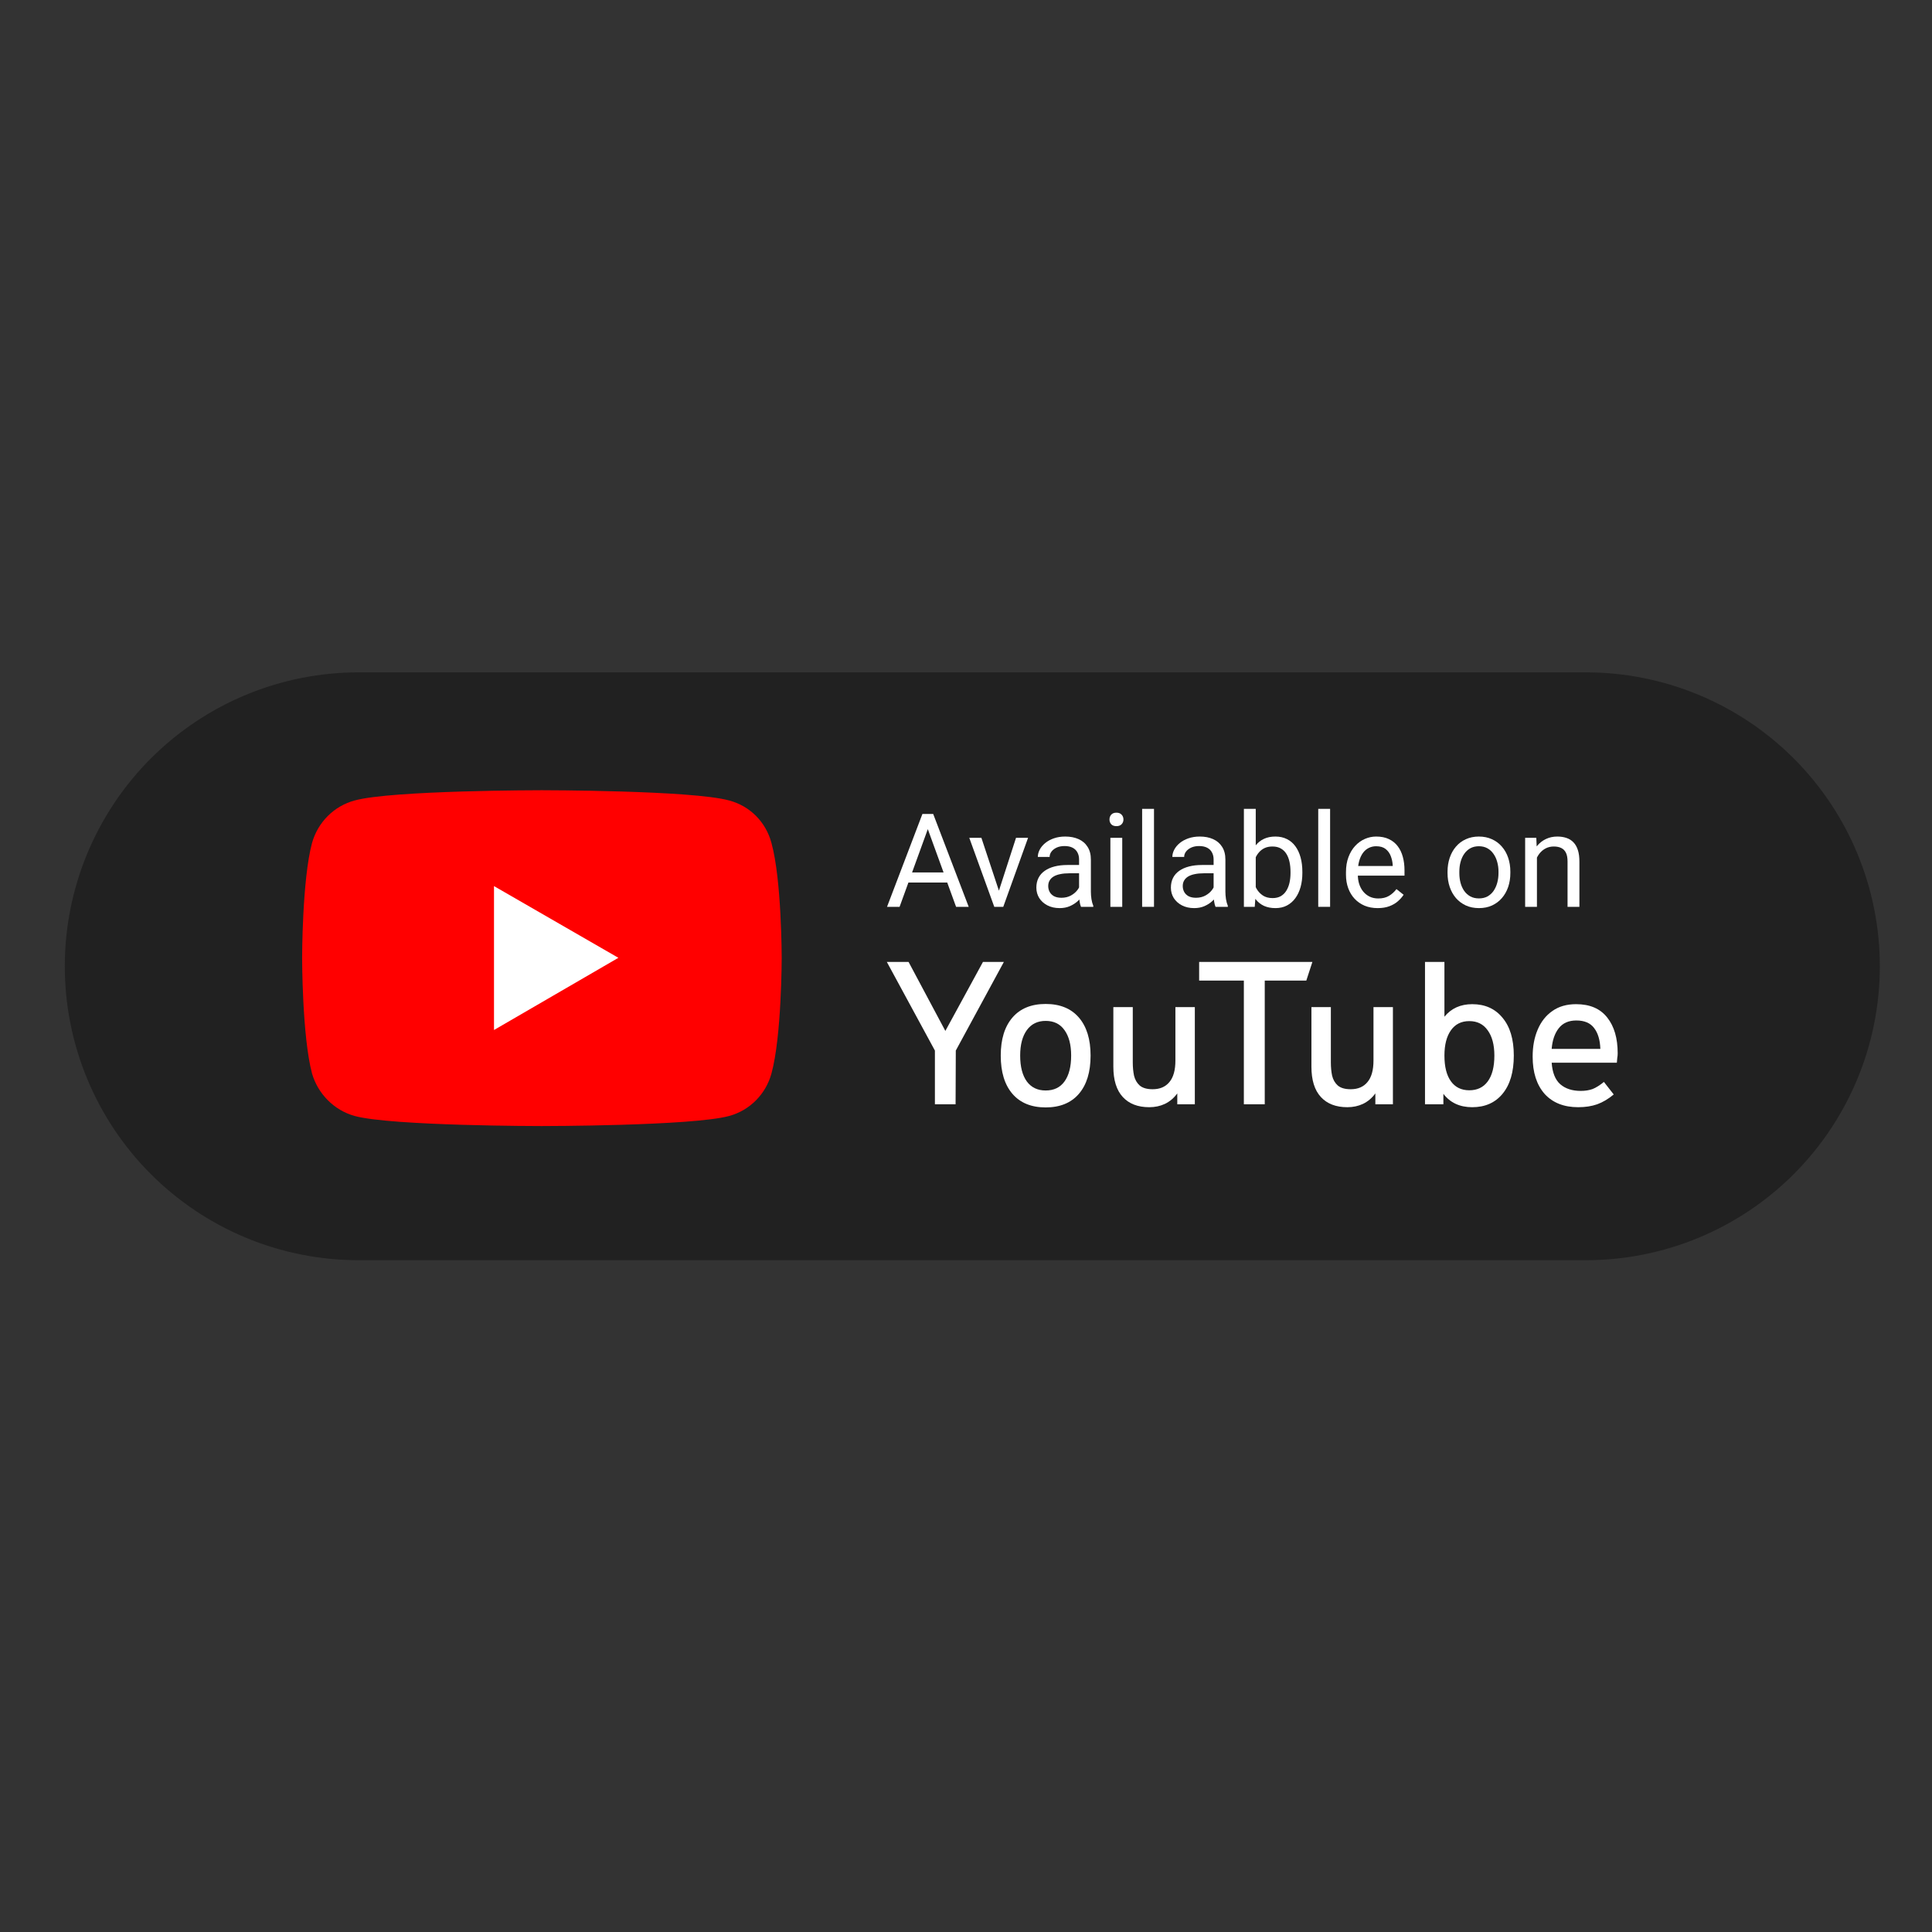 <svg version="1.0" preserveAspectRatio="xMidYMid meet" height="1000" viewBox="0 0 750 750" zoomAndPan="magnify" width="1000" xmlns:xlink="http://www.w3.org/1999/xlink" xmlns="http://www.w3.org/2000/svg"><rect x="0" y="0" width="750" height="750" fill="#333333" stroke="none"/><defs><clipPath id="f5690ded1c"><path clip-rule="nonzero" d="M 18.75 258.41 L 731.25 258.41 L 731.25 491.66 L 18.75 491.66 Z M 18.75 258.41"></path></clipPath></defs><path fill-rule="nonzero" fill-opacity="1" d="M 139.211 263.547 L 615.707 263.547 C 617.531 263.547 619.355 263.59 621.18 263.68 C 623.004 263.77 624.82 263.902 626.637 264.082 C 628.453 264.262 630.266 264.484 632.07 264.754 C 633.875 265.02 635.676 265.332 637.465 265.688 C 639.254 266.047 641.035 266.445 642.805 266.891 C 644.574 267.332 646.332 267.82 648.078 268.348 C 649.828 268.879 651.559 269.453 653.277 270.066 C 654.996 270.684 656.699 271.34 658.383 272.039 C 660.07 272.734 661.738 273.477 663.387 274.258 C 665.039 275.035 666.668 275.855 668.277 276.719 C 669.887 277.578 671.477 278.477 673.039 279.418 C 674.605 280.355 676.148 281.332 677.664 282.348 C 679.184 283.359 680.676 284.41 682.141 285.5 C 683.605 286.586 685.043 287.711 686.457 288.867 C 687.867 290.027 689.246 291.219 690.602 292.445 C 691.953 293.668 693.273 294.93 694.562 296.219 C 695.855 297.512 697.113 298.832 698.34 300.184 C 699.562 301.539 700.758 302.918 701.914 304.332 C 703.07 305.742 704.195 307.18 705.281 308.648 C 706.367 310.113 707.418 311.605 708.434 313.125 C 709.449 314.641 710.422 316.184 711.363 317.75 C 712.301 319.316 713.199 320.902 714.059 322.516 C 714.922 324.125 715.742 325.754 716.52 327.406 C 717.301 329.055 718.039 330.723 718.738 332.41 C 719.438 334.098 720.094 335.801 720.707 337.52 C 721.324 339.238 721.895 340.969 722.426 342.719 C 722.957 344.465 723.441 346.223 723.887 347.996 C 724.328 349.766 724.73 351.547 725.086 353.336 C 725.441 355.129 725.754 356.926 726.02 358.73 C 726.289 360.539 726.512 362.348 726.691 364.164 C 726.871 365.984 727.004 367.805 727.094 369.625 C 727.184 371.449 727.227 373.273 727.227 375.102 C 727.227 376.926 727.184 378.75 727.094 380.574 C 727.004 382.398 726.871 384.219 726.691 386.035 C 726.512 387.852 726.289 389.664 726.02 391.469 C 725.754 393.273 725.441 395.074 725.086 396.863 C 724.73 398.652 724.328 400.434 723.887 402.207 C 723.441 403.977 722.957 405.734 722.426 407.484 C 721.895 409.23 721.324 410.961 720.707 412.68 C 720.094 414.402 719.438 416.102 718.738 417.789 C 718.039 419.477 717.301 421.145 716.52 422.797 C 715.742 424.445 714.922 426.078 714.059 427.688 C 713.199 429.297 712.301 430.883 711.363 432.449 C 710.422 434.016 709.449 435.559 708.434 437.078 C 707.418 438.594 706.367 440.086 705.281 441.555 C 704.195 443.02 703.07 444.457 701.914 445.871 C 700.758 447.281 699.562 448.664 698.34 450.016 C 697.113 451.367 695.855 452.691 694.562 453.98 C 693.273 455.273 691.953 456.531 690.602 457.758 C 689.246 458.98 687.867 460.176 686.457 461.332 C 685.043 462.492 683.605 463.613 682.141 464.703 C 680.676 465.789 679.184 466.84 677.664 467.855 C 676.148 468.867 674.605 469.844 673.039 470.785 C 671.477 471.723 669.887 472.621 668.277 473.48 C 666.668 474.344 665.039 475.164 663.387 475.945 C 661.738 476.723 660.07 477.465 658.383 478.164 C 656.699 478.863 654.996 479.52 653.277 480.133 C 651.559 480.75 649.828 481.32 648.078 481.852 C 646.332 482.379 644.574 482.867 642.805 483.312 C 641.035 483.754 639.254 484.156 637.465 484.512 C 635.676 484.867 633.875 485.18 632.07 485.445 C 630.266 485.715 628.453 485.938 626.637 486.117 C 624.82 486.297 623.004 486.43 621.18 486.52 C 619.355 486.609 617.531 486.656 615.707 486.656 L 139.211 486.656 C 137.383 486.656 135.562 486.609 133.738 486.52 C 131.914 486.43 130.094 486.297 128.277 486.117 C 126.461 485.938 124.652 485.715 122.848 485.445 C 121.039 485.18 119.242 484.867 117.453 484.512 C 115.664 484.156 113.883 483.754 112.113 483.312 C 110.344 482.867 108.582 482.379 106.836 481.852 C 105.09 481.32 103.359 480.75 101.641 480.133 C 99.922 479.52 98.219 478.863 96.531 478.164 C 94.848 477.465 93.18 476.723 91.527 475.945 C 89.879 475.164 88.25 474.344 86.641 473.48 C 85.031 472.621 83.441 471.723 81.875 470.785 C 80.312 469.844 78.77 468.867 77.254 467.855 C 75.734 466.84 74.242 465.789 72.777 464.703 C 71.312 463.613 69.871 462.492 68.461 461.332 C 67.051 460.176 65.668 458.98 64.316 457.758 C 62.965 456.531 61.645 455.273 60.352 453.98 C 59.062 452.691 57.805 451.367 56.578 450.016 C 55.352 448.664 54.16 447.281 53.004 445.871 C 51.844 444.457 50.723 443.02 49.637 441.555 C 48.547 440.086 47.496 438.594 46.484 437.078 C 45.469 435.559 44.492 434.016 43.555 432.449 C 42.617 430.883 41.719 429.297 40.855 427.688 C 39.996 426.078 39.176 424.445 38.395 422.797 C 37.617 421.145 36.875 419.477 36.18 417.789 C 35.48 416.102 34.824 414.402 34.207 412.68 C 33.594 410.961 33.02 409.23 32.492 407.484 C 31.961 405.734 31.473 403.977 31.031 402.207 C 30.586 400.434 30.188 398.652 29.832 396.863 C 29.477 395.074 29.164 393.273 28.895 391.469 C 28.629 389.664 28.406 387.852 28.227 386.035 C 28.047 384.219 27.914 382.398 27.824 380.574 C 27.734 378.75 27.688 376.926 27.688 375.102 C 27.688 373.273 27.734 371.449 27.824 369.625 C 27.914 367.805 28.047 365.984 28.227 364.164 C 28.406 362.348 28.629 360.539 28.895 358.73 C 29.164 356.926 29.477 355.129 29.832 353.336 C 30.188 351.547 30.586 349.766 31.031 347.996 C 31.473 346.223 31.961 344.465 32.492 342.719 C 33.02 340.969 33.594 339.238 34.207 337.52 C 34.824 335.801 35.48 334.098 36.18 332.41 C 36.875 330.723 37.617 329.055 38.395 327.406 C 39.176 325.754 39.996 324.125 40.855 322.516 C 41.719 320.902 42.617 319.316 43.555 317.75 C 44.492 316.184 45.469 314.641 46.484 313.125 C 47.496 311.605 48.547 310.113 49.637 308.648 C 50.723 307.18 51.844 305.742 53.004 304.332 C 54.16 302.918 55.352 301.539 56.578 300.184 C 57.805 298.832 59.062 297.512 60.352 296.219 C 61.645 294.93 62.965 293.668 64.316 292.445 C 65.668 291.219 67.051 290.027 68.461 288.867 C 69.871 287.711 71.312 286.586 72.777 285.5 C 74.242 284.41 75.734 283.359 77.254 282.348 C 78.77 281.332 80.312 280.355 81.875 279.418 C 83.441 278.477 85.031 277.578 86.641 276.719 C 88.25 275.855 89.879 275.035 91.527 274.258 C 93.18 273.477 94.848 272.734 96.531 272.039 C 98.219 271.34 99.922 270.684 101.641 270.066 C 103.359 269.453 105.09 268.879 106.836 268.348 C 108.582 267.82 110.344 267.332 112.113 266.891 C 113.883 266.445 115.664 266.047 117.453 265.688 C 119.242 265.332 121.039 265.02 122.848 264.754 C 124.652 264.484 126.461 264.262 128.277 264.082 C 130.094 263.902 131.914 263.77 133.738 263.68 C 135.562 263.59 137.383 263.547 139.211 263.547 Z M 139.211 263.547" fill="#212121"></path><path fill-rule="nonzero" fill-opacity="1" d="M 361.152 319.176 L 349.219 352.031 L 344.344 352.031 L 358.082 315.98 L 361.227 315.98 Z M 371.148 352.031 L 359.195 319.176 L 359.121 315.98 L 362.266 315.98 L 376.051 352.031 Z M 370.531 338.684 L 370.531 342.598 L 350.285 342.598 L 350.285 338.684 Z M 370.531 338.684" fill="#ffffff"></path><path fill-rule="nonzero" fill-opacity="1" d="M 387.09 347.895 L 394.418 325.242 L 399.094 325.242 L 389.465 352.031 L 386.398 352.031 Z M 380.977 325.242 L 388.527 348.02 L 389.047 352.031 L 385.977 352.031 L 376.273 325.242 Z M 380.977 325.242" fill="#ffffff"></path><path fill-rule="nonzero" fill-opacity="1" d="M 418.895 347.449 L 418.895 333.66 C 418.895 332.602 418.684 331.688 418.254 330.91 C 417.84 330.117 417.211 329.508 416.371 329.078 C 415.531 328.648 414.488 328.434 413.254 328.434 C 412.098 328.434 411.082 328.633 410.207 329.027 C 409.352 329.426 408.672 329.945 408.18 330.59 C 407.699 331.234 407.461 331.926 407.461 332.668 L 402.883 332.668 C 402.883 331.711 403.129 330.762 403.625 329.82 C 404.117 328.879 404.828 328.031 405.754 327.273 C 406.691 326.496 407.816 325.887 409.121 325.438 C 410.438 324.977 411.906 324.746 413.523 324.746 C 415.473 324.746 417.188 325.074 418.672 325.734 C 420.176 326.395 421.348 327.395 422.188 328.734 C 423.047 330.055 423.477 331.711 423.477 333.707 L 423.477 346.188 C 423.477 347.078 423.551 348.027 423.699 349.035 C 423.863 350.043 424.102 350.906 424.414 351.633 L 424.414 352.031 L 419.641 352.031 C 419.406 351.504 419.227 350.801 419.094 349.926 C 418.961 349.035 418.895 348.211 418.895 347.449 Z M 419.688 335.789 L 419.738 339.008 L 415.109 339.008 C 413.805 339.008 412.641 339.113 411.617 339.328 C 410.598 339.527 409.738 339.832 409.043 340.246 C 408.352 340.656 407.824 341.18 407.461 341.805 C 407.098 342.414 406.918 343.133 406.918 343.961 C 406.918 344.801 407.105 345.57 407.484 346.262 C 407.863 346.953 408.434 347.508 409.191 347.922 C 409.969 348.316 410.918 348.516 412.039 348.516 C 413.441 348.516 414.68 348.219 415.754 347.625 C 416.824 347.031 417.676 346.305 418.301 345.445 C 418.945 344.586 419.293 343.754 419.34 342.945 L 421.297 345.148 C 421.18 345.84 420.867 346.609 420.355 347.449 C 419.844 348.293 419.16 349.102 418.301 349.875 C 417.461 350.637 416.453 351.27 415.281 351.781 C 414.129 352.277 412.824 352.527 411.371 352.527 C 409.555 352.527 407.965 352.172 406.594 351.461 C 405.242 350.75 404.184 349.801 403.426 348.613 C 402.684 347.41 402.312 346.062 402.312 344.578 C 402.312 343.141 402.594 341.879 403.152 340.789 C 403.715 339.684 404.523 338.77 405.578 338.043 C 406.637 337.297 407.906 336.738 409.391 336.359 C 410.875 335.977 412.535 335.789 414.367 335.789 Z M 419.688 335.789" fill="#ffffff"></path><path fill-rule="nonzero" fill-opacity="1" d="M 435.652 325.242 L 435.652 352.031 L 431.047 352.031 L 431.047 325.242 Z M 430.703 318.137 C 430.703 317.391 430.926 316.766 431.371 316.254 C 431.832 315.742 432.508 315.484 433.398 315.484 C 434.273 315.484 434.945 315.742 435.406 316.254 C 435.883 316.766 436.121 317.391 436.121 318.137 C 436.121 318.844 435.883 319.457 435.406 319.969 C 434.945 320.461 434.273 320.711 433.398 320.711 C 432.508 320.711 431.832 320.461 431.371 319.969 C 430.926 319.457 430.703 318.844 430.703 318.137 Z M 430.703 318.137" fill="#ffffff"></path><path fill-rule="nonzero" fill-opacity="1" d="M 443.375 314 L 447.98 314 L 447.98 352.031 L 443.375 352.031 Z M 443.375 314" fill="#ffffff"></path><path fill-rule="nonzero" fill-opacity="1" d="M 471.121 347.449 L 471.121 333.66 C 471.121 332.602 470.906 331.688 470.477 330.91 C 470.066 330.117 469.438 329.508 468.598 329.078 C 467.754 328.648 466.715 328.434 465.477 328.434 C 464.324 328.434 463.309 328.633 462.434 329.027 C 461.574 329.426 460.898 329.945 460.406 330.59 C 459.926 331.234 459.688 331.926 459.688 332.668 L 455.105 332.668 C 455.105 331.711 455.355 330.762 455.852 329.82 C 456.344 328.879 457.055 328.031 457.977 327.273 C 458.918 326.496 460.043 325.887 461.344 325.438 C 462.664 324.977 464.133 324.746 465.75 324.746 C 467.699 324.746 469.414 325.074 470.898 325.734 C 472.402 326.395 473.57 327.395 474.414 328.734 C 475.273 330.055 475.699 331.711 475.699 333.707 L 475.699 346.188 C 475.699 347.078 475.773 348.027 475.922 349.035 C 476.09 350.043 476.328 350.906 476.641 351.633 L 476.641 352.031 L 471.863 352.031 C 471.633 351.504 471.453 350.801 471.32 349.926 C 471.188 349.035 471.121 348.211 471.121 347.449 Z M 471.914 335.789 L 471.965 339.008 L 467.336 339.008 C 466.031 339.008 464.867 339.113 463.844 339.328 C 462.82 339.527 461.965 339.832 461.27 340.246 C 460.578 340.656 460.051 341.18 459.688 341.805 C 459.324 342.414 459.141 343.133 459.141 343.961 C 459.141 344.801 459.332 345.57 459.711 346.262 C 460.09 346.953 460.66 347.508 461.418 347.922 C 462.195 348.316 463.145 348.516 464.266 348.516 C 465.668 348.516 466.906 348.219 467.977 347.625 C 469.051 347.031 469.902 346.305 470.527 345.445 C 471.172 344.586 471.52 343.754 471.566 342.945 L 473.523 345.148 C 473.406 345.84 473.094 346.609 472.582 347.449 C 472.07 348.293 471.387 349.102 470.527 349.875 C 469.688 350.637 468.68 351.27 467.508 351.781 C 466.352 352.277 465.051 352.527 463.598 352.527 C 461.781 352.527 460.191 352.172 458.82 351.461 C 457.469 350.75 456.41 349.801 455.652 348.613 C 454.91 347.41 454.539 346.062 454.539 344.578 C 454.539 343.141 454.82 341.879 455.379 340.789 C 455.941 339.684 456.75 338.77 457.805 338.043 C 458.863 337.297 460.133 336.738 461.617 336.359 C 463.102 335.977 464.762 335.789 466.594 335.789 Z M 471.914 335.789" fill="#ffffff"></path><path fill-rule="nonzero" fill-opacity="1" d="M 482.879 314 L 487.48 314 L 487.48 346.832 L 487.086 352.031 L 482.879 352.031 Z M 505.574 338.414 L 505.574 338.934 C 505.574 340.879 505.344 342.688 504.883 344.355 C 504.422 346.004 503.746 347.441 502.852 348.664 C 501.961 349.883 500.875 350.832 499.586 351.512 C 498.301 352.188 496.82 352.527 495.156 352.527 C 493.457 352.527 491.961 352.238 490.676 351.66 C 489.406 351.066 488.332 350.215 487.457 349.109 C 486.582 348.004 485.883 346.664 485.355 345.098 C 484.844 343.531 484.488 341.762 484.289 339.801 L 484.289 337.523 C 484.488 335.539 484.844 333.766 485.355 332.199 C 485.883 330.629 486.582 329.293 487.457 328.188 C 488.332 327.066 489.406 326.215 490.676 325.637 C 491.945 325.043 493.422 324.746 495.105 324.746 C 496.789 324.746 498.281 325.074 499.586 325.734 C 500.891 326.379 501.977 327.305 502.852 328.508 C 503.746 329.715 504.422 331.16 504.883 332.844 C 505.344 334.508 505.574 336.367 505.574 338.414 Z M 500.973 338.934 L 500.973 338.414 C 500.973 337.078 500.848 335.82 500.602 334.648 C 500.352 333.461 499.957 332.422 499.414 331.531 C 498.867 330.621 498.148 329.914 497.258 329.402 C 496.367 328.871 495.27 328.609 493.969 328.609 C 492.812 328.609 491.805 328.805 490.949 329.203 C 490.105 329.598 489.387 330.137 488.793 330.812 C 488.199 331.473 487.715 332.23 487.336 333.09 C 486.973 333.93 486.699 334.805 486.516 335.715 L 486.516 341.68 C 486.781 342.836 487.211 343.949 487.805 345.023 C 488.414 346.082 489.223 346.945 490.23 347.625 C 491.254 348.301 492.516 348.637 494.016 348.637 C 495.254 348.637 496.312 348.391 497.184 347.895 C 498.078 347.383 498.793 346.684 499.34 345.793 C 499.898 344.898 500.312 343.867 500.578 342.695 C 500.84 341.523 500.973 340.27 500.973 338.934 Z M 500.973 338.934" fill="#ffffff"></path><path fill-rule="nonzero" fill-opacity="1" d="M 511.738 314 L 516.344 314 L 516.344 352.031 L 511.738 352.031 Z M 511.738 314" fill="#ffffff"></path><path fill-rule="nonzero" fill-opacity="1" d="M 534.809 352.527 C 532.945 352.527 531.25 352.211 529.734 351.586 C 528.23 350.941 526.938 350.043 525.848 348.887 C 524.773 347.73 523.949 346.359 523.371 344.777 C 522.793 343.191 522.508 341.457 522.508 339.578 L 522.508 338.535 C 522.508 336.359 522.828 334.418 523.473 332.719 C 524.113 331 524.988 329.551 526.094 328.359 C 527.199 327.172 528.453 326.273 529.855 325.664 C 531.262 325.051 532.711 324.746 534.215 324.746 C 536.129 324.746 537.781 325.074 539.164 325.734 C 540.566 326.395 541.715 327.32 542.605 328.508 C 543.496 329.68 544.156 331.066 544.582 332.668 C 545.012 334.254 545.227 335.988 545.227 337.867 L 545.227 339.922 L 525.23 339.922 L 525.23 336.184 L 540.648 336.184 L 540.648 335.84 C 540.582 334.648 540.336 333.496 539.91 332.371 C 539.492 331.25 538.836 330.324 537.926 329.598 C 537.02 328.871 535.781 328.508 534.215 328.508 C 533.172 328.508 532.219 328.734 531.344 329.176 C 530.469 329.605 529.715 330.25 529.09 331.109 C 528.461 331.969 527.977 333.016 527.633 334.254 C 527.281 335.492 527.109 336.918 527.109 338.535 L 527.109 339.578 C 527.109 340.848 527.281 342.043 527.633 343.168 C 527.992 344.273 528.512 345.246 529.188 346.09 C 529.883 346.93 530.715 347.59 531.688 348.07 C 532.68 348.547 533.801 348.785 535.059 348.785 C 536.676 348.785 538.043 348.457 539.164 347.797 C 540.285 347.137 541.266 346.254 542.109 345.148 L 544.883 347.352 C 544.305 348.227 543.57 349.059 542.676 349.852 C 541.789 350.645 540.688 351.289 539.387 351.781 C 538.098 352.277 536.574 352.527 534.809 352.527 Z M 534.809 352.527" fill="#ffffff"></path><path fill-rule="nonzero" fill-opacity="1" d="M 561.934 338.934 L 561.934 338.363 C 561.934 336.434 562.219 334.641 562.777 332.992 C 563.34 331.324 564.145 329.879 565.203 328.656 C 566.258 327.422 567.535 326.461 569.039 325.785 C 570.543 325.094 572.223 324.746 574.09 324.746 C 575.969 324.746 577.66 325.094 579.164 325.785 C 580.68 326.461 581.969 327.422 583.023 328.656 C 584.098 329.879 584.914 331.324 585.477 332.992 C 586.031 334.641 586.316 336.434 586.316 338.363 L 586.316 338.934 C 586.316 340.863 586.031 342.656 585.477 344.305 C 584.914 345.957 584.098 347.402 583.023 348.637 C 581.969 349.859 580.691 350.816 579.188 351.512 C 577.703 352.188 576.02 352.527 574.137 352.527 C 572.254 352.527 570.566 352.188 569.066 351.512 C 567.562 350.816 566.273 349.859 565.203 348.637 C 564.145 347.402 563.34 345.957 562.777 344.305 C 562.219 342.656 561.934 340.863 561.934 338.934 Z M 566.516 338.363 L 566.516 338.934 C 566.516 340.27 566.668 341.531 566.984 342.723 C 567.297 343.895 567.77 344.934 568.398 345.84 C 569.039 346.75 569.836 347.465 570.793 347.996 C 571.754 348.508 572.867 348.762 574.137 348.762 C 575.391 348.762 576.488 348.508 577.43 347.996 C 578.387 347.465 579.18 346.75 579.809 345.84 C 580.43 344.934 580.902 343.895 581.219 342.723 C 581.547 341.531 581.715 340.27 581.715 338.934 L 581.715 338.363 C 581.715 337.043 581.547 335.797 581.219 334.625 C 580.902 333.438 580.426 332.387 579.781 331.48 C 579.152 330.555 578.363 329.828 577.406 329.301 C 576.461 328.773 575.355 328.508 574.09 328.508 C 572.832 328.508 571.727 328.773 570.77 329.301 C 569.832 329.828 569.039 330.555 568.398 331.48 C 567.77 332.387 567.297 333.438 566.984 334.625 C 566.668 335.797 566.516 337.043 566.516 338.363 Z M 566.516 338.363" fill="#ffffff"></path><path fill-rule="nonzero" fill-opacity="1" d="M 596.637 330.961 L 596.637 352.031 L 592.059 352.031 L 592.059 325.242 L 596.391 325.242 Z M 595.547 337.621 L 593.641 337.547 C 593.656 335.715 593.93 334.023 594.457 332.473 C 594.984 330.902 595.73 329.543 596.688 328.387 C 597.645 327.23 598.781 326.34 600.105 325.711 C 601.438 325.066 602.918 324.746 604.535 324.746 C 605.852 324.746 607.039 324.926 608.098 325.289 C 609.152 325.637 610.051 326.199 610.797 326.973 C 611.555 327.75 612.133 328.758 612.527 329.996 C 612.926 331.215 613.121 332.711 613.121 334.477 L 613.121 352.031 L 608.52 352.031 L 608.52 334.426 C 608.52 333.023 608.312 331.902 607.902 331.059 C 607.484 330.203 606.883 329.582 606.09 329.203 C 605.301 328.805 604.328 328.609 603.172 328.609 C 602.031 328.609 600.992 328.848 600.055 329.328 C 599.125 329.805 598.332 330.465 597.652 331.309 C 596.992 332.148 596.469 333.113 596.094 334.203 C 595.73 335.277 595.547 336.418 595.547 337.621 Z M 595.547 337.621" fill="#ffffff"></path><path fill-rule="nonzero" fill-opacity="1" d="M 362.93 428.68 L 362.93 407.828 L 344.273 373.43 L 352.711 373.43 L 366.984 400.203 L 381.582 373.43 L 389.695 373.43 L 371.039 407.828 L 370.957 428.68 Z M 362.93 428.68" fill="#ffffff"></path><path fill-rule="nonzero" fill-opacity="1" d="M 405.926 429.898 C 400.355 429.898 396.055 428.141 393.027 424.625 C 390 421.109 388.488 416.16 388.488 409.777 C 388.488 403.449 390 398.527 393.027 395.012 C 396.055 391.496 400.355 389.738 405.926 389.738 C 411.496 389.738 415.793 391.496 418.82 395.012 C 421.848 398.527 423.363 403.449 423.363 409.777 C 423.363 416.16 421.848 421.109 418.82 424.625 C 415.793 428.141 411.496 429.898 405.926 429.898 Z M 405.926 423.324 C 409.113 423.324 411.547 422.164 413.223 419.836 C 414.953 417.457 415.82 414.102 415.82 409.777 C 415.82 405.559 414.953 402.258 413.223 399.879 C 411.547 397.5 409.113 396.309 405.926 396.309 C 402.789 396.309 400.355 397.5 398.625 399.879 C 396.895 402.258 396.031 405.559 396.031 409.777 C 396.031 414.102 396.895 417.457 398.625 419.836 C 400.355 422.164 402.789 423.324 405.926 423.324 Z M 405.926 423.324" fill="#ffffff"></path><path fill-rule="nonzero" fill-opacity="1" d="M 446.152 429.816 C 441.715 429.816 438.285 428.492 435.852 425.84 C 433.418 423.191 432.199 419.27 432.199 414.078 L 432.199 390.953 L 439.742 390.953 L 439.742 412.453 C 439.742 414.293 439.906 415.996 440.23 417.566 C 440.609 419.133 441.34 420.406 442.418 421.379 C 443.555 422.352 445.23 422.84 447.449 422.84 C 450.262 422.84 452.422 421.918 453.938 420.082 C 455.504 418.242 456.289 415.457 456.289 411.723 L 456.289 390.953 L 463.832 390.953 L 463.832 428.68 L 457.02 428.68 L 457.02 424.461 C 455.723 426.246 454.125 427.598 452.234 428.52 C 450.395 429.383 448.367 429.816 446.152 429.816 Z M 446.152 429.816" fill="#ffffff"></path><path fill-rule="nonzero" fill-opacity="1" d="M 482.863 428.68 L 482.863 380.652 L 465.504 380.652 L 465.504 373.43 L 509.465 373.43 L 507.113 380.652 L 490.973 380.652 L 490.973 428.68 Z M 482.863 428.68" fill="#ffffff"></path><path fill-rule="nonzero" fill-opacity="1" d="M 523.043 429.816 C 518.609 429.816 515.176 428.492 512.742 425.84 C 510.309 423.191 509.094 419.27 509.094 414.078 L 509.094 390.953 L 516.637 390.953 L 516.637 412.453 C 516.637 414.293 516.797 415.996 517.121 417.566 C 517.5 419.133 518.23 420.406 519.312 421.379 C 520.449 422.352 522.125 422.84 524.34 422.84 C 527.156 422.84 529.312 421.918 530.828 420.082 C 532.395 418.242 533.184 415.457 533.184 411.723 L 533.184 390.953 L 540.727 390.953 L 540.727 428.68 L 533.91 428.68 L 533.91 424.461 C 532.613 426.246 531.016 427.598 529.125 428.52 C 527.285 429.383 525.262 429.816 523.043 429.816 Z M 523.043 429.816" fill="#ffffff"></path><path fill-rule="nonzero" fill-opacity="1" d="M 571.516 429.816 C 566.699 429.816 562.969 428.086 560.32 424.625 L 560.32 428.68 L 553.184 428.68 L 553.184 373.43 L 560.727 373.43 L 560.727 394.688 C 563.375 391.441 566.973 389.82 571.516 389.82 C 576.488 389.82 580.406 391.578 583.273 395.094 C 586.195 398.555 587.656 403.449 587.656 409.777 C 587.656 416.16 586.195 421.109 583.273 424.625 C 580.406 428.086 576.488 429.816 571.516 429.816 Z M 570.379 423.246 C 573.461 423.246 575.84 422.109 577.516 419.836 C 579.246 417.512 580.113 414.156 580.113 409.777 C 580.113 405.613 579.246 402.34 577.516 399.961 C 575.84 397.582 573.461 396.391 570.379 396.391 C 567.297 396.391 564.914 397.582 563.242 399.961 C 561.562 402.34 560.727 405.613 560.727 409.777 C 560.727 414.102 561.562 417.43 563.242 419.754 C 564.914 422.082 567.297 423.246 570.379 423.246 Z M 570.379 423.246" fill="#ffffff"></path><path fill-rule="nonzero" fill-opacity="1" d="M 612.656 429.816 C 607.086 429.816 602.73 428.086 599.598 424.625 C 596.516 421.109 594.973 416.293 594.973 410.184 C 594.973 406.234 595.625 402.746 596.922 399.715 C 598.219 396.633 600.109 394.227 602.598 392.496 C 605.082 390.711 608.164 389.82 611.844 389.82 C 617.199 389.82 621.223 391.551 623.93 395.012 C 626.633 398.418 627.984 403.043 627.984 408.883 C 627.984 409.535 627.93 410.129 627.824 410.668 C 627.766 411.211 627.711 411.832 627.66 412.535 L 602.355 412.535 C 602.625 416.375 603.734 419.16 605.68 420.891 C 607.68 422.621 610.328 423.488 613.629 423.488 C 615.359 423.488 616.898 423.246 618.254 422.758 C 619.602 422.215 621.059 421.297 622.633 420 L 626.445 424.867 C 624.387 426.598 622.25 427.867 620.035 428.68 C 617.871 429.438 615.414 429.816 612.656 429.816 Z M 611.926 396.148 C 608.949 396.148 606.68 397.148 605.113 399.148 C 603.543 401.148 602.625 403.828 602.355 407.18 L 621.254 407.18 C 621.141 403.719 620.332 401.016 618.82 399.066 C 617.359 397.121 615.059 396.148 611.926 396.148 Z M 611.926 396.148" fill="#ffffff"></path><path fill-rule="nonzero" fill-opacity="1" d="M 210.27 437.133 C 210.27 437.133 268.594 437.133 283.059 433.223 C 291.203 431.004 297.328 424.617 299.48 416.73 C 303.453 402.258 303.453 371.816 303.453 371.816 C 303.453 371.816 303.453 341.574 299.48 327.234 C 297.328 319.152 291.203 312.895 283.059 310.742 C 268.594 306.766 210.27 306.766 210.27 306.766 C 210.27 306.766 152.082 306.766 137.68 310.742 C 129.664 312.895 123.41 319.152 121.129 327.234 C 117.281 341.574 117.281 371.816 117.281 371.816 C 117.281 371.816 117.281 402.258 121.129 416.73 C 123.41 424.617 129.664 431.004 137.68 433.223 C 152.082 437.133 210.27 437.133 210.27 437.133 Z M 210.27 437.133" fill="#ff0000"></path><path fill-rule="nonzero" fill-opacity="1" d="M 240.055 371.82 L 191.77 343.984 L 191.77 399.848 Z M 240.055 371.82" fill="#ffffff"></path><g clip-path="url(#f5690ded1c)"><path stroke-miterlimit="4" stroke-opacity="1" stroke-width="1" stroke="#212121" d="M 23.485 1.013 L 117.485 1.013 C 117.845 1.013 118.205 1.022 118.565 1.039 C 118.924 1.057 119.283 1.083 119.641 1.119 C 119.999 1.154 120.357 1.198 120.713 1.251 C 121.069 1.304 121.424 1.365 121.777 1.435 C 122.13 1.506 122.481 1.585 122.831 1.673 C 123.18 1.76 123.526 1.856 123.871 1.96 C 124.216 2.065 124.557 2.178 124.897 2.299 C 125.236 2.421 125.572 2.55 125.904 2.688 C 126.237 2.825 126.566 2.972 126.891 3.126 C 127.217 3.279 127.538 3.441 127.856 3.611 C 128.173 3.78 128.487 3.958 128.795 4.143 C 129.104 4.328 129.408 4.521 129.707 4.721 C 130.007 4.921 130.302 5.128 130.59 5.343 C 130.879 5.557 131.163 5.779 131.442 6.007 C 131.72 6.236 131.992 6.47 132.26 6.712 C 132.526 6.954 132.787 7.202 133.041 7.457 C 133.296 7.712 133.544 7.972 133.786 8.238 C 134.027 8.506 134.263 8.778 134.491 9.057 C 134.719 9.335 134.941 9.618 135.155 9.908 C 135.37 10.197 135.577 10.491 135.777 10.791 C 135.978 11.09 136.17 11.394 136.355 11.703 C 136.54 12.012 136.717 12.324 136.887 12.643 C 137.057 12.96 137.219 13.281 137.373 13.607 C 137.527 13.932 137.672 14.261 137.81 14.594 C 137.948 14.927 138.078 15.263 138.199 15.602 C 138.32 15.941 138.433 16.282 138.538 16.627 C 138.642 16.971 138.738 17.318 138.826 17.668 C 138.913 18.017 138.992 18.368 139.062 18.721 C 139.133 19.074 139.194 19.429 139.247 19.785 C 139.3 20.141 139.344 20.498 139.379 20.856 C 139.415 21.215 139.441 21.574 139.459 21.933 C 139.476 22.293 139.485 22.653 139.485 23.013 C 139.485 23.373 139.476 23.733 139.459 24.093 C 139.441 24.452 139.415 24.811 139.379 25.17 C 139.344 25.528 139.3 25.885 139.247 26.241 C 139.194 26.597 139.133 26.952 139.062 27.305 C 138.992 27.658 138.913 28.009 138.826 28.359 C 138.738 28.708 138.642 29.054 138.538 29.4 C 138.433 29.744 138.32 30.085 138.199 30.424 C 138.078 30.764 137.948 31.099 137.81 31.432 C 137.672 31.765 137.527 32.094 137.373 32.419 C 137.219 32.745 137.057 33.067 136.887 33.384 C 136.717 33.701 136.54 34.014 136.355 34.323 C 136.17 34.632 135.978 34.936 135.777 35.236 C 135.577 35.535 135.37 35.829 135.155 36.119 C 134.941 36.408 134.719 36.691 134.491 36.97 C 134.263 37.248 134.027 37.521 133.786 37.787 C 133.544 38.054 133.296 38.315 133.041 38.569 C 132.787 38.824 132.526 39.072 132.26 39.314 C 131.992 39.555 131.72 39.791 131.442 40.019 C 131.163 40.248 130.879 40.469 130.59 40.684 C 130.302 40.898 130.007 41.105 129.707 41.306 C 129.408 41.505 129.104 41.698 128.795 41.883 C 128.487 42.068 128.173 42.245 127.856 42.415 C 127.538 42.585 127.217 42.747 126.891 42.901 C 126.566 43.054 126.237 43.201 125.904 43.339 C 125.572 43.476 125.236 43.606 124.897 43.727 C 124.557 43.849 124.216 43.961 123.871 44.066 C 123.526 44.17 123.18 44.266 122.831 44.354 C 122.481 44.441 122.13 44.52 121.777 44.59 C 121.424 44.661 121.069 44.722 120.713 44.775 C 120.357 44.828 119.999 44.872 119.641 44.907 C 119.283 44.942 118.924 44.969 118.565 44.986 C 118.205 45.004 117.845 45.013 117.485 45.013 L 23.485 45.013 C 23.125 45.013 22.766 45.004 22.406 44.986 C 22.046 44.969 21.687 44.942 21.328 44.907 C 20.97 44.872 20.613 44.828 20.257 44.775 C 19.9 44.722 19.546 44.661 19.193 44.59 C 18.84 44.52 18.489 44.441 18.14 44.354 C 17.791 44.266 17.443 44.17 17.099 44.066 C 16.754 43.961 16.413 43.849 16.074 43.727 C 15.735 43.606 15.399 43.476 15.066 43.339 C 14.734 43.201 14.405 43.054 14.079 42.901 C 13.753 42.747 13.432 42.585 13.115 42.415 C 12.797 42.245 12.483 42.068 12.174 41.883 C 11.866 41.698 11.562 41.505 11.263 41.306 C 10.963 41.105 10.669 40.898 10.38 40.684 C 10.091 40.469 9.806 40.248 9.528 40.019 C 9.25 39.791 8.977 39.555 8.711 39.314 C 8.444 39.072 8.184 38.824 7.928 38.569 C 7.674 38.315 7.426 38.054 7.184 37.787 C 6.942 37.521 6.707 37.248 6.479 36.97 C 6.25 36.691 6.029 36.408 5.815 36.119 C 5.6 35.829 5.392 35.535 5.193 35.236 C 4.992 34.936 4.8 34.632 4.615 34.323 C 4.43 34.014 4.253 33.701 4.082 33.384 C 3.913 33.067 3.751 32.745 3.597 32.419 C 3.444 32.094 3.297 31.765 3.16 31.432 C 3.022 31.099 2.893 30.764 2.771 30.424 C 2.65 30.085 2.537 29.744 2.433 29.4 C 2.328 29.054 2.231 28.708 2.144 28.359 C 2.056 28.009 1.978 27.658 1.908 27.305 C 1.838 26.952 1.776 26.597 1.723 26.241 C 1.67 25.885 1.626 25.528 1.591 25.17 C 1.556 24.811 1.529 24.452 1.512 24.093 C 1.494 23.733 1.485 23.373 1.485 23.013 C 1.485 22.653 1.494 22.293 1.512 21.933 C 1.529 21.574 1.556 21.215 1.591 20.856 C 1.626 20.498 1.67 20.141 1.723 19.785 C 1.776 19.429 1.838 19.074 1.908 18.721 C 1.978 18.368 2.056 18.017 2.144 17.668 C 2.231 17.318 2.328 16.971 2.433 16.627 C 2.537 16.282 2.65 15.941 2.771 15.602 C 2.893 15.263 3.022 14.927 3.16 14.594 C 3.297 14.261 3.444 13.932 3.597 13.607 C 3.751 13.281 3.913 12.96 4.082 12.643 C 4.253 12.324 4.43 12.012 4.615 11.703 C 4.8 11.394 4.992 11.09 5.193 10.791 C 5.392 10.491 5.6 10.197 5.815 9.908 C 6.029 9.618 6.25 9.335 6.479 9.057 C 6.707 8.778 6.942 8.506 7.184 8.238 C 7.426 7.972 7.674 7.712 7.928 7.457 C 8.184 7.202 8.444 6.954 8.711 6.712 C 8.977 6.47 9.25 6.236 9.528 6.007 C 9.806 5.779 10.091 5.557 10.38 5.343 C 10.669 5.128 10.963 4.921 11.263 4.721 C 11.562 4.521 11.866 4.328 12.174 4.143 C 12.483 3.958 12.797 3.78 13.115 3.611 C 13.432 3.441 13.753 3.279 14.079 3.126 C 14.405 2.972 14.734 2.825 15.066 2.688 C 15.399 2.55 15.735 2.421 16.074 2.299 C 16.413 2.178 16.754 2.065 17.099 1.96 C 17.443 1.856 17.791 1.76 18.14 1.673 C 18.489 1.585 18.84 1.506 19.193 1.435 C 19.546 1.365 19.9 1.304 20.257 1.251 C 20.613 1.198 20.97 1.154 21.328 1.119 C 21.687 1.083 22.046 1.057 22.406 1.039 C 22.766 1.022 23.125 1.013 23.485 1.013 Z M 23.485 1.013" stroke-linejoin="miter" fill="none" transform="matrix(5.069, 0, 0, 5.071, 20.161, 258.409)" stroke-linecap="butt"></path></g></svg>